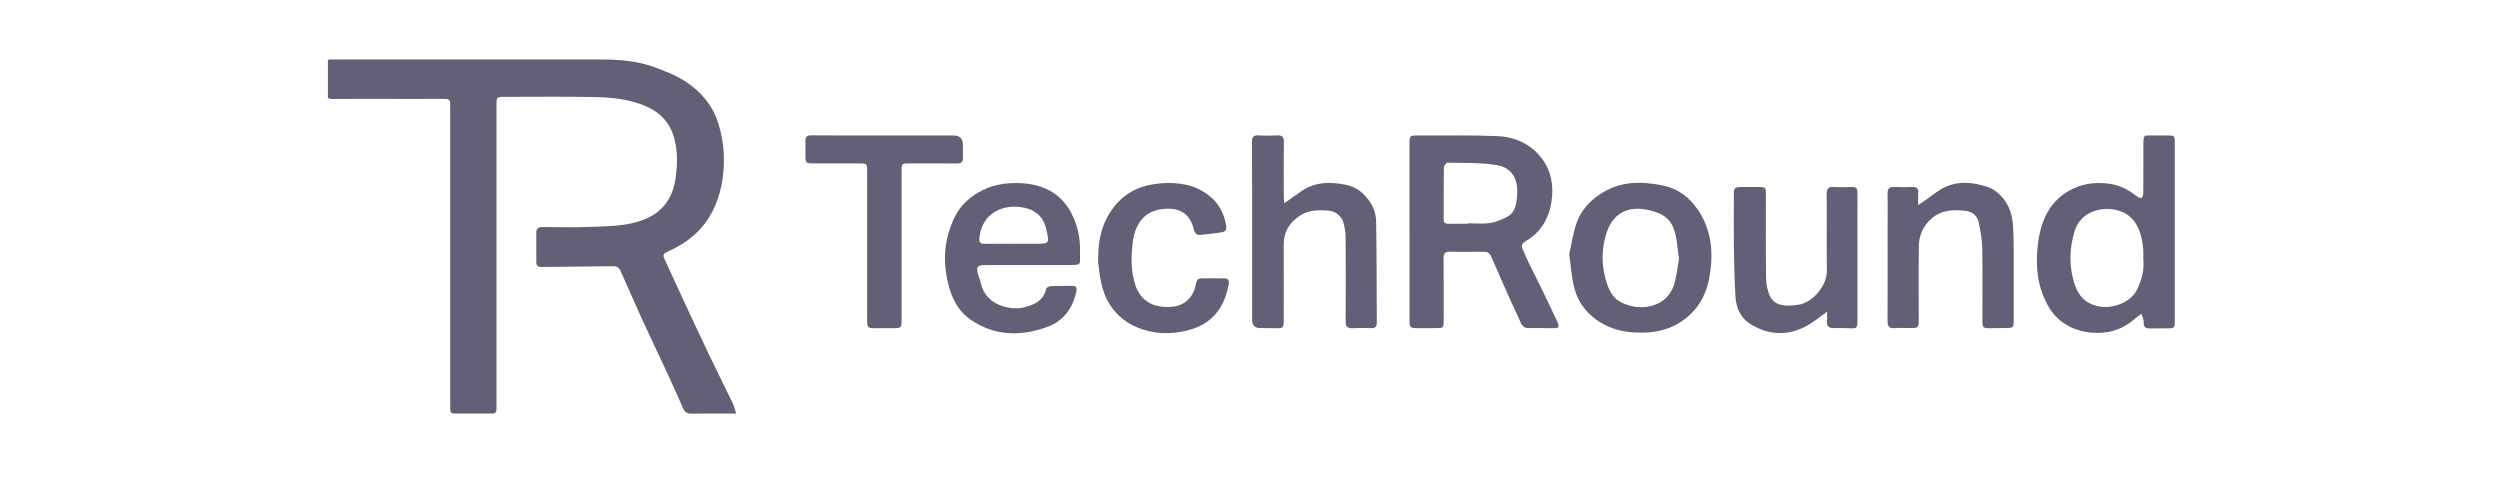 <svg width="207" height="40" viewBox="0 0 207 40" fill="none" xmlns="http://www.w3.org/2000/svg">
<g clip-path="url(#clip0_1455_67357)">
<path d="M116.705 19.155C116.705 16.732 116.704 14.311 116.705 11.889C116.705 11.238 116.728 11.215 117.396 11.218C119.6 11.227 121.806 11.18 124.006 11.272C125.432 11.332 126.738 11.932 127.612 13.049C128.412 14.069 128.669 15.333 128.471 16.647C128.255 18.081 127.601 19.236 126.305 19.982C126.052 20.129 125.939 20.314 126.054 20.588C126.208 20.955 126.368 21.319 126.542 21.677C127.019 22.657 127.51 23.632 127.989 24.614C128.312 25.278 128.628 25.945 128.938 26.616C129.15 27.074 129.097 27.169 128.603 27.174C127.931 27.18 127.259 27.145 126.587 27.167C125.973 27.185 125.902 26.64 125.743 26.312C124.988 24.746 124.309 23.144 123.608 21.554C123.296 20.843 123.301 20.843 122.498 20.844C121.701 20.847 120.903 20.869 120.107 20.837C119.642 20.819 119.522 20.996 119.527 21.428C119.546 23.14 119.535 24.852 119.534 26.565C119.534 27.144 119.502 27.169 118.927 27.167C118.396 27.165 117.864 27.167 117.333 27.171C116.795 27.177 116.709 27.105 116.708 26.559C116.704 24.091 116.706 21.623 116.706 19.155H116.702H116.705ZM121.545 18.528C121.545 18.514 121.545 18.501 121.545 18.487C122.154 18.487 122.772 18.554 123.368 18.467C123.856 18.395 124.337 18.182 124.783 17.957C125.43 17.631 125.539 16.977 125.608 16.345C125.743 15.109 125.396 13.923 123.952 13.676C122.612 13.447 121.22 13.505 119.851 13.469C119.75 13.467 119.553 13.73 119.551 13.872C119.529 15.29 119.543 16.708 119.535 18.127C119.533 18.427 119.653 18.539 119.952 18.53C120.483 18.518 121.014 18.527 121.545 18.527V18.528Z" fill="#645E77"/>
<path d="M180.071 19.229C180.071 21.666 180.071 24.104 180.071 26.541C180.071 27.165 180.05 27.184 179.406 27.188C178.937 27.192 178.468 27.177 178 27.193C177.64 27.205 177.476 27.054 177.493 26.702C177.496 26.641 177.503 26.575 177.486 26.518C177.435 26.339 177.373 26.164 177.316 25.987C177.172 26.088 177.017 26.177 176.888 26.294C176.094 27.008 175.183 27.47 174.099 27.546C172.86 27.632 171.705 27.375 170.7 26.628C170.039 26.136 169.611 25.471 169.279 24.724C168.587 23.168 168.548 21.525 168.782 19.91C169.074 17.902 170.002 16.207 172.07 15.449C172.942 15.129 173.866 15.083 174.827 15.244C175.693 15.39 176.35 15.813 177.01 16.302C177.096 16.365 177.291 16.424 177.325 16.386C177.408 16.297 177.462 16.148 177.463 16.023C177.474 14.728 177.472 13.431 177.471 12.136C177.471 11.033 177.471 11.236 178.41 11.219C178.753 11.212 179.098 11.217 179.442 11.219C180.068 11.22 180.071 11.221 180.071 11.826C180.071 14.294 180.071 16.762 180.071 19.23V19.229ZM177.463 21.442C177.463 21.136 177.481 20.889 177.46 20.643C177.325 19.006 176.726 17.625 175.011 17.343C173.738 17.133 172.224 17.671 171.783 19.116C171.337 20.575 171.3 22.018 171.76 23.482C172.079 24.496 172.7 25.161 173.778 25.368C174.932 25.589 176.444 25.048 176.969 23.94C177.349 23.136 177.564 22.285 177.463 21.442Z" fill="#645E77"/>
<path d="M106.336 16.833C106.9 16.432 107.354 16.093 107.826 15.779C108.755 15.161 109.8 15.064 110.872 15.204C111.566 15.293 112.228 15.464 112.782 15.966C113.501 16.615 113.928 17.404 113.945 18.336C113.994 21.127 113.98 23.919 114 26.709C114.002 27.045 113.874 27.182 113.529 27.17C113.014 27.154 112.497 27.147 111.983 27.174C111.549 27.196 111.416 27.025 111.419 26.607C111.434 24.308 111.432 22.01 111.419 19.713C111.416 19.317 111.36 18.912 111.266 18.527C111.112 17.89 110.588 17.472 109.93 17.433C109.182 17.389 108.444 17.374 107.756 17.785C106.778 18.37 106.281 19.19 106.289 20.329C106.304 22.349 106.293 24.369 106.292 26.39C106.292 27.193 106.288 27.193 105.482 27.172C105.107 27.163 104.733 27.165 104.357 27.164C103.902 27.163 103.674 26.931 103.673 26.468C103.673 24.602 103.673 22.735 103.673 20.869C103.673 17.846 103.682 14.824 103.663 11.801C103.66 11.332 103.797 11.17 104.275 11.209C104.756 11.249 105.245 11.24 105.727 11.209C106.157 11.181 106.308 11.334 106.303 11.759C106.285 13.24 106.296 14.72 106.298 16.201C106.298 16.379 106.32 16.556 106.338 16.835L106.336 16.833Z" fill="#645E77"/>
<path d="M85.174 21.944C83.955 21.944 82.735 21.941 81.516 21.945C80.934 21.948 80.799 22.15 80.982 22.699C81.093 23.033 81.194 23.37 81.291 23.708C81.728 25.214 83.584 25.732 84.744 25.46C85.639 25.251 86.394 24.898 86.632 23.904C86.655 23.808 86.868 23.701 86.997 23.694C87.59 23.668 88.185 23.674 88.779 23.669C89.207 23.665 89.166 23.952 89.106 24.216C88.799 25.544 88.038 26.578 86.754 27.055C84.56 27.868 82.382 27.845 80.373 26.474C79.448 25.843 78.921 24.92 78.615 23.875C78.016 21.825 78.124 19.805 79.089 17.893C79.496 17.087 80.149 16.449 80.967 15.957C82.06 15.301 83.235 15.116 84.461 15.163C86.273 15.232 87.783 15.947 88.66 17.558C89.198 18.546 89.456 19.662 89.427 20.812C89.396 22.011 89.673 21.937 88.271 21.942C87.239 21.945 86.207 21.942 85.174 21.942V21.944ZM83.957 20.183C84.518 20.183 85.08 20.183 85.641 20.183C86.936 20.183 86.898 20.192 86.623 18.951C86.4 17.941 85.714 17.386 84.804 17.197C83.051 16.833 81.305 17.647 81.097 19.68C81.055 20.09 81.19 20.195 81.571 20.188C82.366 20.172 83.161 20.183 83.957 20.184V20.183Z" fill="#645E77"/>
<path d="M129.932 21.058C130.134 20.174 130.251 19.248 130.565 18.393C130.935 17.389 131.644 16.618 132.585 16.014C134.227 14.962 135.997 15.001 137.765 15.378C138.915 15.623 139.858 16.312 140.551 17.32C141.733 19.039 141.883 20.926 141.552 22.885C141.341 24.131 140.84 25.244 139.852 26.131C138.515 27.331 136.937 27.637 135.216 27.52C134.274 27.456 133.389 27.218 132.563 26.726C131.467 26.075 130.726 25.14 130.386 23.968C130.12 23.047 130.079 22.062 129.932 21.058ZM139.016 21.421C138.95 20.898 138.899 20.486 138.846 20.075C138.628 18.409 138.08 17.73 136.432 17.377C134.853 17.038 133.608 17.629 133.079 19.126C132.544 20.637 132.577 22.196 133.134 23.704C133.298 24.146 133.605 24.631 133.99 24.885C135.44 25.842 138.065 25.686 138.676 23.368C138.851 22.702 138.916 22.006 139.016 21.422V21.421Z" fill="#645E77"/>
<path d="M158.825 16.98C159.091 16.8 159.227 16.708 159.363 16.617C159.944 16.223 160.485 15.736 161.12 15.458C161.902 15.116 162.76 15.058 163.633 15.236C164.251 15.362 164.819 15.489 165.336 15.904C166.25 16.636 166.609 17.611 166.679 18.691C166.758 19.936 166.728 21.189 166.735 22.438C166.741 23.795 166.738 25.154 166.735 26.511C166.734 27.123 166.698 27.155 166.063 27.16C165.641 27.164 165.219 27.166 164.797 27.174C164.198 27.186 164.144 27.143 164.143 26.561C164.14 24.54 164.166 22.518 164.13 20.497C164.117 19.813 163.977 19.127 163.846 18.451C163.74 17.899 163.348 17.537 162.796 17.465C161.759 17.331 160.747 17.362 159.897 18.125C159.215 18.737 158.893 19.503 158.88 20.377C158.852 22.382 158.872 24.389 158.87 26.395C158.87 27.166 158.866 27.165 158.11 27.161C157.704 27.159 157.295 27.138 156.891 27.169C156.442 27.205 156.285 27.044 156.288 26.594C156.303 23.956 156.296 21.318 156.296 18.679C156.296 17.799 156.314 16.919 156.288 16.041C156.276 15.607 156.448 15.464 156.866 15.482C157.365 15.505 157.867 15.498 158.366 15.484C158.712 15.475 158.847 15.622 158.828 15.957C158.812 16.244 158.824 16.532 158.824 16.978L158.825 16.98Z" fill="#645E77"/>
<path d="M151.281 25.803C150.686 26.23 150.213 26.633 149.682 26.935C148.077 27.847 146.442 27.771 144.907 26.817C144.145 26.343 143.756 25.51 143.7 24.617C143.613 23.233 143.585 21.846 143.565 20.46C143.544 19.026 143.561 17.592 143.565 16.157C143.567 15.533 143.611 15.491 144.221 15.486C144.675 15.483 145.128 15.483 145.581 15.486C146.207 15.49 146.216 15.498 146.216 16.101C146.217 18.399 146.198 20.697 146.231 22.994C146.239 23.503 146.335 24.051 146.55 24.507C146.945 25.345 147.864 25.388 148.866 25.244C150.071 25.07 151.288 23.69 151.265 22.376C151.23 20.279 151.268 18.181 151.247 16.084C151.242 15.616 151.391 15.447 151.864 15.48C152.346 15.513 152.833 15.506 153.316 15.482C153.692 15.463 153.804 15.614 153.8 15.968C153.786 17.294 153.795 18.62 153.795 19.946C153.795 22.136 153.795 24.326 153.795 26.516C153.795 27.191 153.77 27.205 153.071 27.178C152.666 27.162 152.259 27.155 151.853 27.165C151.446 27.175 151.232 27.036 151.277 26.597C151.302 26.345 151.281 26.088 151.281 25.804V25.803Z" fill="#645E77"/>
<path d="M71.801 20.316C71.801 18.265 71.801 16.214 71.8 14.163C71.8 13.561 71.769 13.532 71.168 13.531C69.886 13.53 68.606 13.532 67.324 13.53C66.735 13.528 66.693 13.482 66.688 12.89C66.685 12.489 66.699 12.088 66.685 11.687C66.673 11.329 66.824 11.204 67.189 11.207C69.049 11.221 70.907 11.216 72.767 11.217C74.829 11.217 76.892 11.217 78.954 11.217C79.471 11.217 79.73 11.48 79.731 12.005C79.731 12.344 79.714 12.685 79.734 13.023C79.758 13.403 79.606 13.541 79.219 13.536C77.923 13.52 76.626 13.53 75.329 13.531C74.653 13.531 74.65 13.532 74.65 14.188C74.649 18.274 74.65 22.36 74.65 26.446C74.65 27.163 74.634 27.174 73.92 27.168C73.451 27.163 72.982 27.165 72.513 27.175C71.871 27.19 71.802 27.133 71.801 26.515C71.799 24.448 71.801 22.382 71.8 20.316H71.801Z" fill="#645E77"/>
<path d="M90.923 21.669C90.913 20.203 91.118 19.041 91.661 18.025C92.422 16.601 93.588 15.611 95.291 15.293C96.38 15.091 97.449 15.094 98.484 15.366C99.133 15.537 99.784 15.906 100.292 16.347C100.923 16.895 101.317 17.653 101.494 18.495C101.61 19.05 101.527 19.2 100.973 19.266C100.462 19.327 99.95 19.382 99.438 19.445C99.095 19.488 98.94 19.346 98.858 19.008C98.514 17.593 97.573 17.165 96.255 17.309C94.624 17.488 93.953 18.72 93.792 20.054C93.647 21.26 93.624 22.461 94.013 23.622C94.36 24.658 95.122 25.283 96.235 25.394C97.23 25.494 98.153 25.314 98.714 24.378C98.875 24.108 98.975 23.785 99.028 23.474C99.077 23.188 99.21 23.054 99.479 23.049C100.119 23.04 100.76 23.039 101.4 23.05C101.672 23.055 101.791 23.215 101.744 23.483C101.399 25.467 100.394 26.837 98.323 27.359C96.97 27.7 95.591 27.675 94.273 27.153C93.324 26.777 92.553 26.2 91.96 25.319C91.138 24.099 91.062 22.741 90.922 21.669L90.923 21.669Z" fill="#645E77"/>
<path d="M60.954 34.243C60.553 34.243 60.243 34.243 59.935 34.243C59.037 34.243 58.14 34.23 57.243 34.248C56.888 34.255 56.693 34.11 56.558 33.803C56.13 32.83 55.696 31.859 55.25 30.894C54.6 29.49 53.927 28.096 53.283 26.69C52.631 25.265 52.005 23.828 51.363 22.398C51.249 22.145 51.063 22.038 50.757 22.043C48.778 22.073 46.798 22.079 44.819 22.101C44.524 22.105 44.404 21.98 44.405 21.701C44.407 20.888 44.405 20.073 44.404 19.26C44.404 18.922 44.577 18.797 44.915 18.799C46.155 18.809 47.395 18.837 48.633 18.793C49.825 18.75 51.04 18.75 52.197 18.51C54.398 18.054 55.697 16.879 55.973 14.521C56.089 13.531 56.105 12.538 55.858 11.555C55.481 10.053 54.511 9.141 53.05 8.623C51.765 8.166 50.437 8.054 49.103 8.032C46.654 7.992 44.203 8.02 41.753 8.021C41.131 8.021 41.109 8.044 41.109 8.667C41.109 16.904 41.109 25.14 41.109 33.378C41.109 33.546 41.103 33.715 41.108 33.883C41.116 34.127 41.007 34.244 40.753 34.242C39.713 34.238 38.673 34.237 37.633 34.24C37.379 34.24 37.271 34.129 37.28 33.882C37.288 33.686 37.277 33.49 37.277 33.293C37.277 25.239 37.277 17.184 37.277 9.13C37.277 8.962 37.267 8.793 37.277 8.625C37.298 8.302 37.159 8.181 36.825 8.184C35.315 8.196 33.805 8.189 32.295 8.188C30.728 8.188 29.161 8.176 27.594 8.196C27.178 8.201 27.004 8.097 27.023 7.656C27.056 6.886 27.041 6.113 27.029 5.342C27.025 5.033 27.154 4.901 27.461 4.921C27.532 4.926 27.603 4.921 27.674 4.921C35.025 4.922 42.375 4.921 49.726 4.925C51.255 4.925 52.778 5.041 54.22 5.574C55.105 5.901 56.005 6.258 56.787 6.767C58.074 7.603 59.017 8.751 59.485 10.247C59.903 11.582 60.022 12.944 59.888 14.314C59.739 15.829 59.295 17.271 58.355 18.514C57.619 19.487 56.652 20.191 55.546 20.707C54.83 21.04 54.824 21.026 55.137 21.706C55.612 22.736 56.084 23.768 56.563 24.796C57.261 26.292 57.956 27.791 58.669 29.281C59.327 30.656 60.012 32.019 60.673 33.393C60.785 33.626 60.839 33.887 60.954 34.243Z" fill="#645E77"/>
</g>
<defs>
<clipPath id="clip0_1455_67357">
<rect width="152.964" height="32.5" fill="white" transform="translate(27.148 3.333)"/>
</clipPath>
</defs>
</svg>
